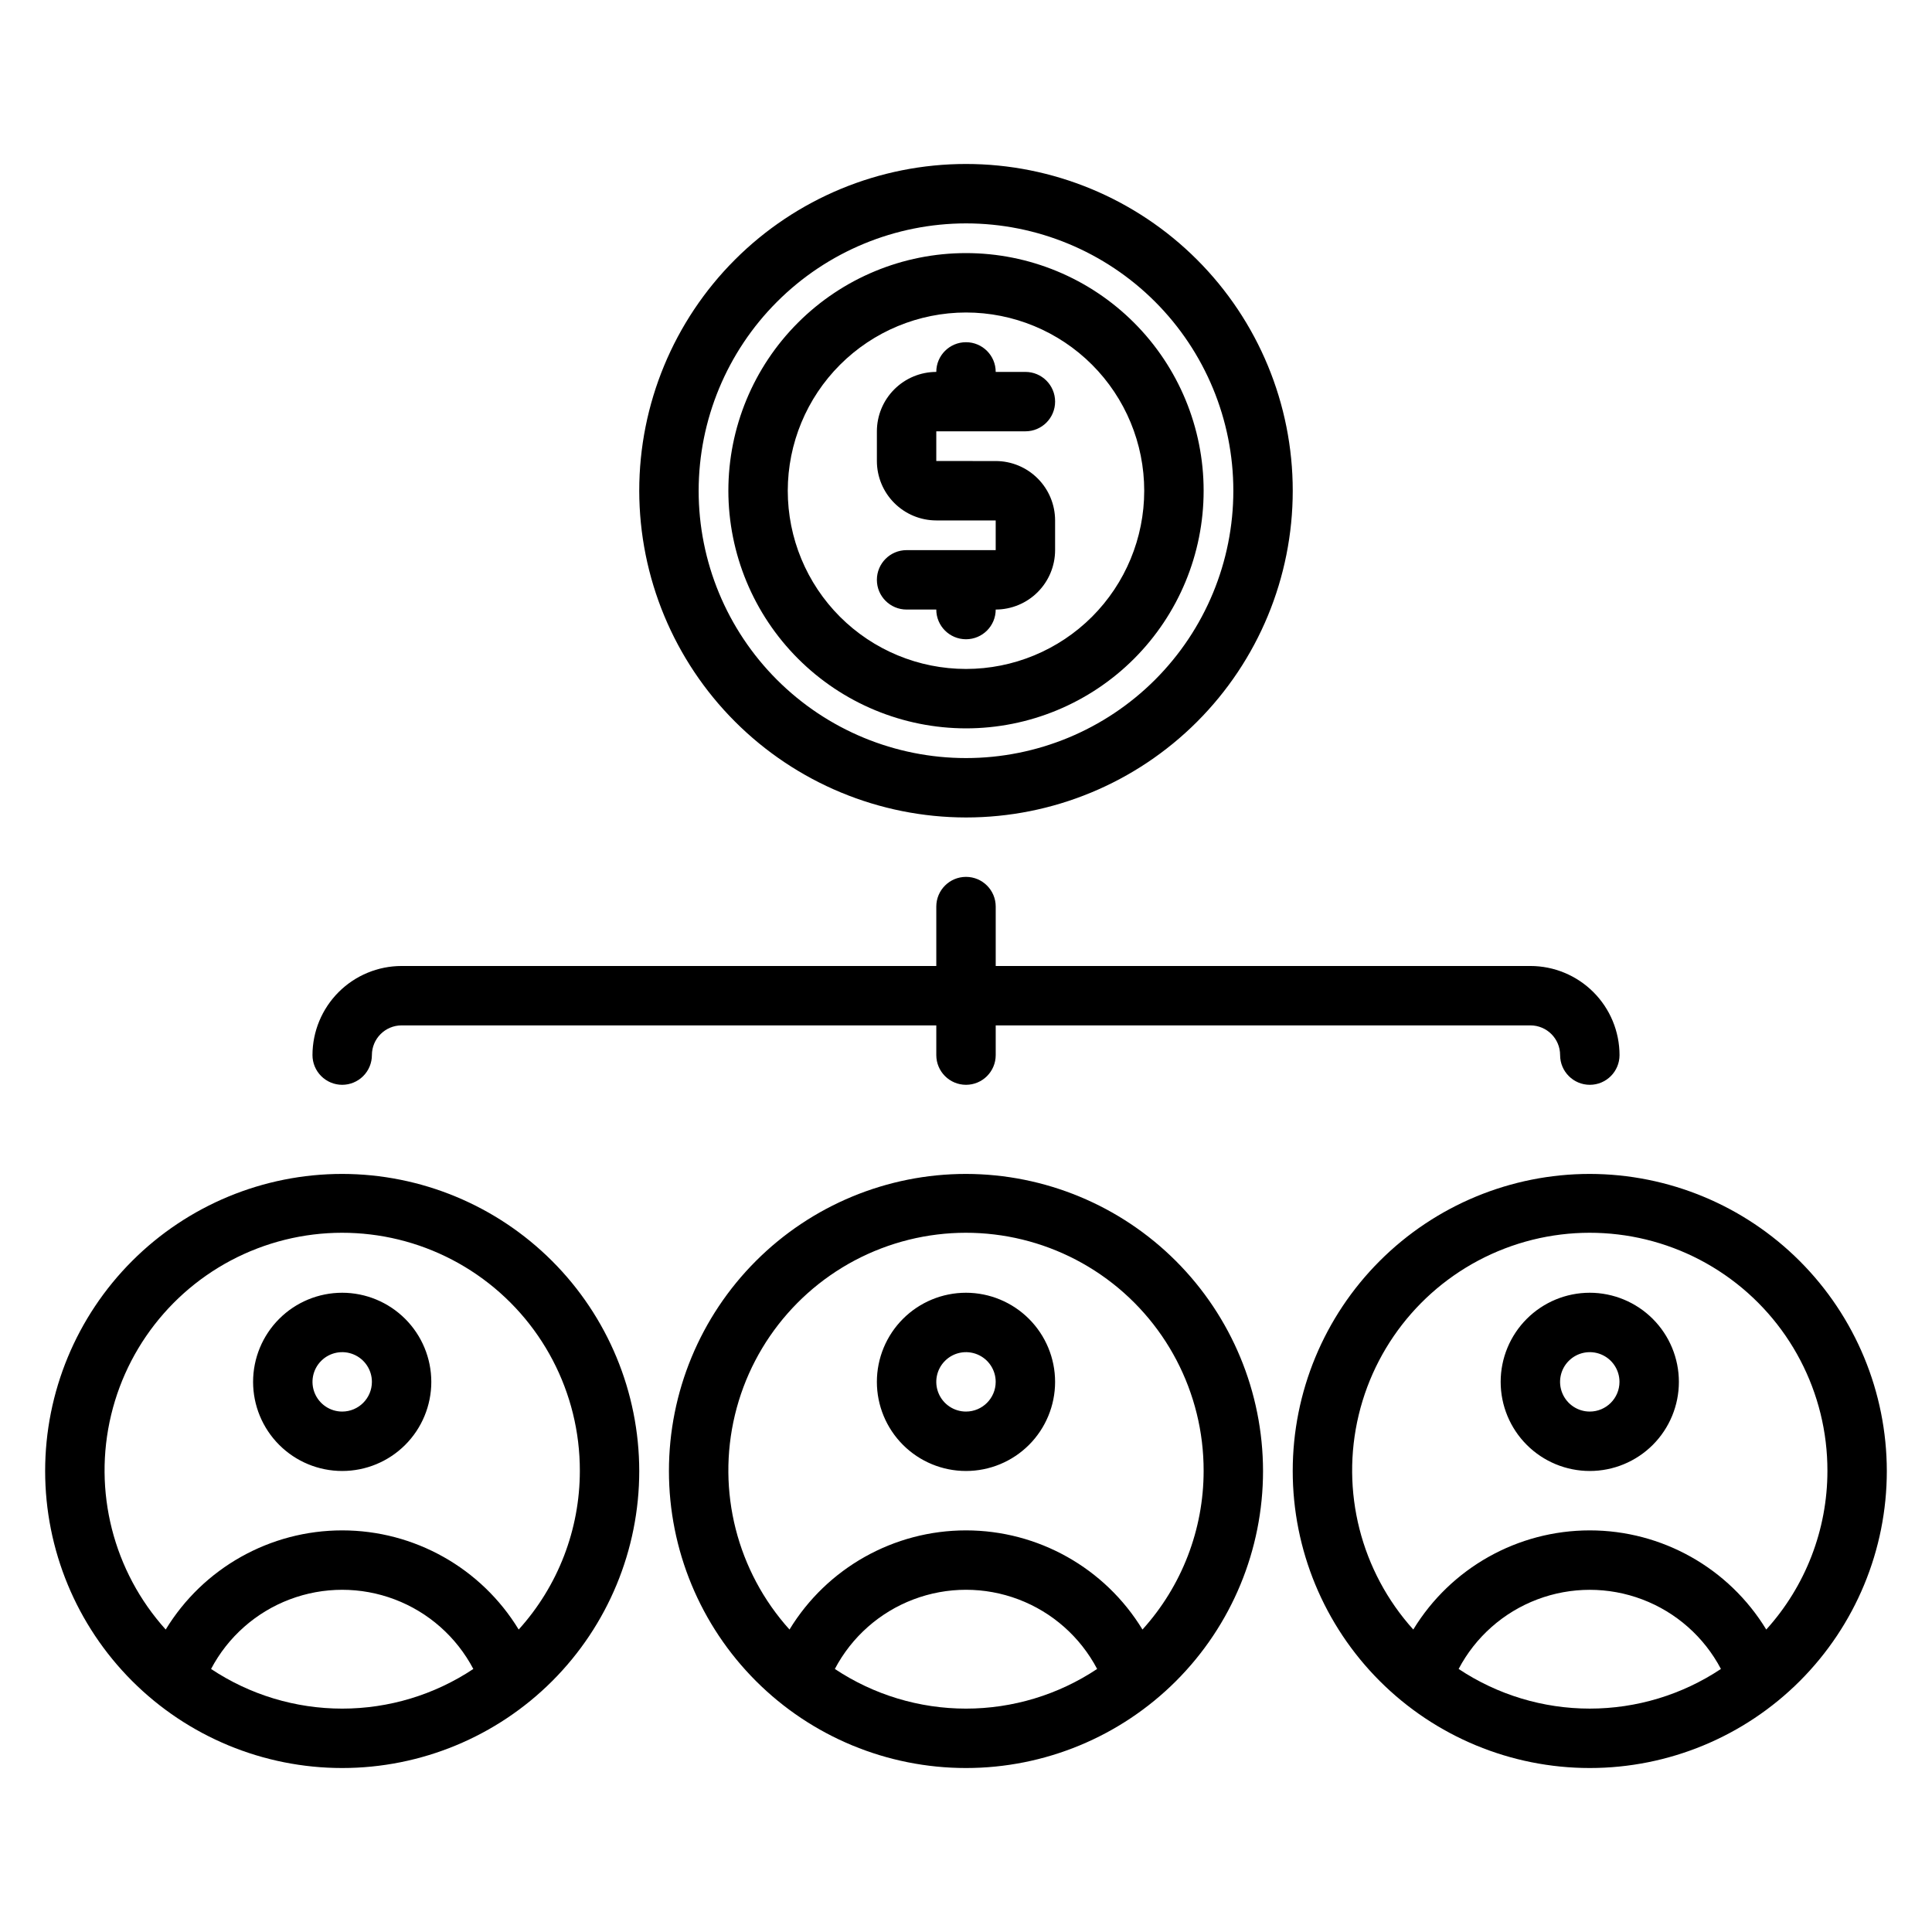 <?xml version="1.0" encoding="UTF-8"?>
<!-- Uploaded to: ICON Repo, www.svgrepo.com, Generator: ICON Repo Mixer Tools -->
<svg fill="#000000" width="800px" height="800px" version="1.1" viewBox="144 144 512 512" xmlns="http://www.w3.org/2000/svg">
 <path d="m407.87 289.79v-7.871h-15.746c-4.172-0.004-8.176-1.664-11.125-4.617-2.953-2.949-4.613-6.953-4.617-11.125v-7.875c0.004-4.172 1.664-8.176 4.617-11.125 2.949-2.953 6.953-4.613 11.125-4.617 0-4.348 3.527-7.871 7.875-7.871s7.871 3.523 7.871 7.871h7.871c4.348 0 7.871 3.523 7.871 7.871 0 4.348-3.523 7.871-7.871 7.871h-23.617v7.871l15.746 0.004c4.172 0.004 8.176 1.664 11.125 4.617 2.953 2.949 4.613 6.953 4.617 11.125v7.871c-0.004 4.176-1.664 8.176-4.617 11.129-2.949 2.949-6.953 4.609-11.125 4.617 0 4.348-3.523 7.871-7.871 7.871s-7.875-3.523-7.875-7.871h-7.871c-4.348 0-7.871-3.523-7.871-7.871 0-4.348 3.523-7.875 7.871-7.875zm-94.465-15.742c0-22.965 9.125-44.992 25.363-61.23 16.238-16.238 38.262-25.363 61.23-25.363 22.965 0 44.988 9.125 61.227 25.363 16.242 16.238 25.363 38.266 25.363 61.23s-9.121 44.988-25.363 61.23c-16.238 16.238-38.262 25.359-61.227 25.359-22.961-0.023-44.969-9.156-61.203-25.391-16.234-16.23-25.363-38.242-25.391-61.199zm15.742 0c0 18.789 7.465 36.809 20.754 50.098 13.285 13.285 31.305 20.75 50.098 20.75 18.789 0 36.809-7.465 50.098-20.75 13.285-13.289 20.75-31.309 20.75-50.098s-7.465-36.812-20.75-50.098c-13.289-13.285-31.309-20.75-50.098-20.75-18.785 0.02-36.793 7.492-50.074 20.773-13.285 13.281-20.754 31.289-20.777 50.074zm7.871 0h0.004c0-16.703 6.633-32.723 18.445-44.531 11.809-11.812 27.828-18.445 44.531-18.445 16.699 0 32.719 6.633 44.531 18.445 11.809 11.809 18.445 27.828 18.445 44.531s-6.637 32.719-18.445 44.531c-11.812 11.809-27.832 18.445-44.531 18.445-16.699-0.02-32.703-6.66-44.512-18.469-11.805-11.805-18.445-27.812-18.465-44.508zm15.742 0h0.004c0 12.527 4.977 24.539 13.836 33.398 8.855 8.855 20.871 13.832 33.398 13.832 12.523 0 24.539-4.977 33.398-13.832 8.855-8.859 13.832-20.871 13.832-33.398s-4.977-24.543-13.832-33.398c-8.859-8.859-20.875-13.836-33.398-13.836-12.523 0.016-24.531 4.996-33.383 13.852-8.855 8.855-13.836 20.859-13.852 33.383zm-94.461 236.16c0 6.262-2.488 12.27-6.914 16.699-4.43 4.43-10.438 6.918-16.699 6.918-6.266 0-12.273-2.488-16.699-6.918-4.43-4.43-6.918-10.438-6.918-16.699s2.488-12.27 6.918-16.699c4.426-4.43 10.434-6.918 16.699-6.918 6.262 0.008 12.262 2.5 16.691 6.926 4.426 4.426 6.918 10.43 6.922 16.691zm-15.742 0c0-3.184-1.918-6.055-4.859-7.273-2.941-1.219-6.328-0.543-8.578 1.707-2.254 2.25-2.926 5.637-1.707 8.578s4.09 4.859 7.273 4.859c4.344-0.004 7.867-3.527 7.871-7.871zm70.848 23.617c0 20.875-8.293 40.898-23.055 55.664-14.766 14.762-34.789 23.055-55.664 23.055-20.879 0-40.902-8.293-55.664-23.055-14.766-14.766-23.059-34.789-23.059-55.664 0-20.879 8.293-40.902 23.059-55.664 14.762-14.766 34.785-23.059 55.664-23.059 20.867 0.023 40.879 8.328 55.637 23.086 14.758 14.758 23.059 34.766 23.082 55.637zm-43.969 52.469c-4.465-8.48-11.875-15.039-20.84-18.434-8.965-3.398-18.859-3.398-27.824 0-8.961 3.394-16.375 9.953-20.84 18.434 10.297 6.852 22.387 10.508 34.754 10.508 12.363 0 24.457-3.656 34.75-10.508zm28.227-52.469c0.047-20.758-10.137-40.207-27.223-51.992-17.09-11.785-38.887-14.395-58.273-6.973-19.387 7.426-33.867 23.922-38.715 44.105s0.559 41.461 14.461 56.879c9.938-16.316 27.664-26.277 46.773-26.277 19.105 0 36.832 9.961 46.77 26.277 10.426-11.516 16.199-26.488 16.207-42.02zm125.95-23.617h-0.004c0 6.262-2.488 12.27-6.914 16.699-4.43 4.43-10.438 6.918-16.699 6.918-6.266 0-12.273-2.488-16.699-6.918-4.43-4.43-6.918-10.438-6.918-16.699s2.488-12.27 6.918-16.699c4.426-4.43 10.434-6.918 16.699-6.918 6.262 0.008 12.262 2.5 16.691 6.926 4.426 4.426 6.918 10.43 6.922 16.691zm-15.742 0h-0.004c0-3.184-1.918-6.055-4.859-7.273-2.941-1.219-6.328-0.543-8.578 1.707-2.254 2.25-2.926 5.637-1.707 8.578s4.09 4.859 7.273 4.859c4.344-0.004 7.867-3.527 7.871-7.871zm70.848 23.617h-0.004c0 20.875-8.293 40.898-23.055 55.664-14.766 14.762-34.789 23.055-55.664 23.055-20.879 0-40.902-8.293-55.664-23.055-14.766-14.766-23.059-34.789-23.059-55.664 0-20.879 8.293-40.902 23.059-55.664 14.762-14.766 34.785-23.059 55.664-23.059 20.867 0.027 40.879 8.328 55.637 23.086 14.754 14.758 23.059 34.766 23.082 55.637zm-43.965 52.469-0.004-0.004c-4.465-8.48-11.879-15.039-20.84-18.434-8.965-3.398-18.863-3.398-27.828 0-8.965 3.394-16.379 9.953-20.84 18.434 10.293 6.856 22.387 10.512 34.754 10.512s24.457-3.656 34.754-10.512zm28.219-52.469c0.047-20.758-10.137-40.207-27.223-51.992-17.09-11.785-38.887-14.395-58.273-6.973-19.387 7.426-33.867 23.922-38.715 44.105s0.559 41.461 14.461 56.879c9.938-16.316 27.664-26.277 46.773-26.277 19.105 0 36.832 9.961 46.77 26.277 10.426-11.516 16.199-26.488 16.207-42.02zm125.95-23.617h-0.004c0 6.262-2.488 12.27-6.914 16.699-4.43 4.43-10.438 6.918-16.699 6.918-6.266 0-12.273-2.488-16.699-6.918-4.43-4.43-6.918-10.438-6.918-16.699s2.488-12.27 6.918-16.699c4.426-4.43 10.434-6.918 16.699-6.918 6.262 0.008 12.262 2.5 16.691 6.926 4.426 4.426 6.918 10.43 6.922 16.691zm-15.742 0h-0.004c0-3.184-1.918-6.055-4.859-7.273-2.941-1.219-6.328-0.543-8.578 1.707-2.254 2.25-2.926 5.637-1.707 8.578s4.09 4.859 7.273 4.859c4.344-0.004 7.867-3.523 7.871-7.871zm70.848 23.617h-0.004c0 20.875-8.293 40.898-23.055 55.664-14.766 14.762-34.789 23.055-55.664 23.055-20.879 0-40.902-8.293-55.664-23.055-14.766-14.766-23.059-34.789-23.059-55.664 0-20.879 8.293-40.902 23.059-55.664 14.762-14.766 34.785-23.059 55.664-23.059 20.867 0.027 40.879 8.328 55.637 23.086 14.754 14.758 23.059 34.766 23.082 55.637zm-43.965 52.469-0.004-0.004c-4.465-8.48-11.879-15.035-20.844-18.426-8.965-3.394-18.859-3.394-27.82 0-8.965 3.391-16.379 9.945-20.844 18.426 10.293 6.856 22.387 10.508 34.754 10.508s24.457-3.652 34.754-10.508zm28.219-52.469c0.047-20.758-10.137-40.207-27.223-51.992-17.09-11.785-38.887-14.395-58.273-6.973-19.387 7.426-33.867 23.922-38.715 44.105s0.559 41.461 14.461 56.879c9.938-16.316 27.664-26.277 46.773-26.277 19.105 0 36.832 9.961 46.77 26.277 10.426-11.516 16.199-26.488 16.207-42.02zm-393.6-102.34c2.086 0 4.09-0.832 5.566-2.309 1.477-1.477 2.305-3.477 2.305-5.566 0.004-4.344 3.527-7.867 7.871-7.871h141.7v7.871c0 4.348 3.527 7.875 7.875 7.875s7.871-3.527 7.871-7.875v-7.871h141.7c4.348 0.004 7.871 3.527 7.871 7.871 0 4.348 3.527 7.875 7.875 7.875s7.871-3.527 7.871-7.875c-0.008-6.262-2.496-12.262-6.926-16.691-4.426-4.426-10.43-6.918-16.691-6.922h-141.7v-15.746c0-4.348-3.523-7.871-7.871-7.871s-7.875 3.523-7.875 7.871v15.742l-141.7 0.004c-6.262 0.004-12.266 2.496-16.691 6.922-4.426 4.43-6.918 10.43-6.926 16.691 0 2.09 0.832 4.09 2.309 5.566 1.477 1.477 3.477 2.309 5.566 2.309z"/>
</svg>